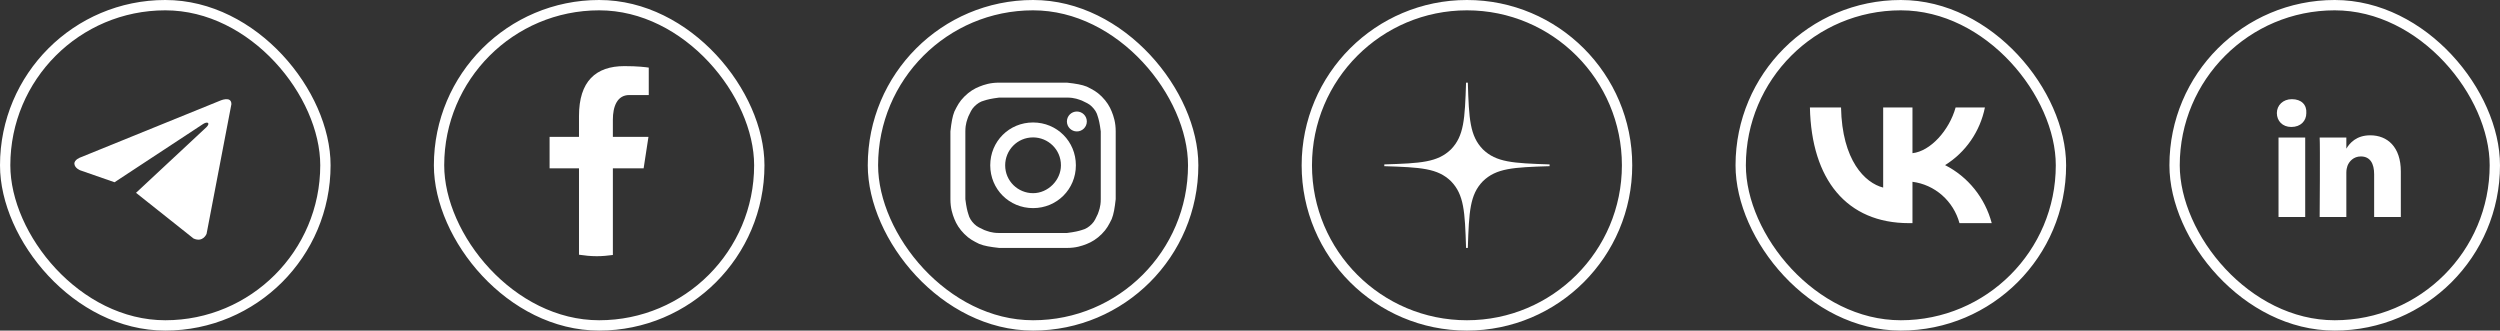 <?xml version="1.0" encoding="UTF-8"?> <svg xmlns="http://www.w3.org/2000/svg" width="242" height="32" viewBox="0 0 242 32" fill="none"><rect x="0" y="0" width="242" height="32" fill="#333333" stroke="none"/><rect x="0.5" y="0.5" width="31" height="31" rx="15.5" stroke="white"></rect><path d="M22.4 10.082L19.996 22.634C19.996 22.634 19.659 23.504 18.735 23.087L13.188 18.682L13.162 18.669C13.912 17.972 19.722 12.562 19.976 12.317C20.369 11.937 20.125 11.711 19.669 11.998L11.086 17.642L7.774 16.489C7.774 16.489 7.253 16.297 7.203 15.879C7.152 15.461 7.791 15.235 7.791 15.235L21.291 9.751C21.291 9.751 22.4 9.246 22.4 10.082V10.082Z" fill="white"></path><rect x="42.5" y="0.5" width="31" height="31" rx="15.5" stroke="white"></rect><path d="M59.326 16.292H62.304L62.771 13.248H59.325V11.585C59.325 10.321 59.736 9.2 60.911 9.2H62.8V6.544C62.468 6.499 61.766 6.4 60.44 6.4C57.671 6.4 56.047 7.871 56.047 11.224V13.248H53.2V16.292H56.047V24.657C56.611 24.742 57.182 24.8 57.768 24.8C58.298 24.8 58.815 24.751 59.326 24.682V16.292Z" fill="white"></path><rect x="84.5" y="0.5" width="31" height="31" rx="15.5" stroke="white"></rect><path d="M100 9.446C102.12 9.446 102.41 9.446 103.277 9.446C104.048 9.446 104.434 9.639 104.723 9.735C105.108 9.928 105.398 10.024 105.687 10.313C105.976 10.602 106.169 10.892 106.265 11.277C106.361 11.566 106.458 11.952 106.554 12.723C106.554 13.59 106.554 13.783 106.554 16C106.554 18.217 106.554 18.41 106.554 19.277C106.554 20.048 106.361 20.434 106.265 20.723C106.072 21.108 105.976 21.398 105.687 21.687C105.398 21.976 105.108 22.169 104.723 22.265C104.434 22.361 104.048 22.458 103.277 22.554C102.41 22.554 102.217 22.554 100 22.554C97.783 22.554 97.59 22.554 96.723 22.554C95.952 22.554 95.566 22.361 95.277 22.265C94.892 22.072 94.602 21.976 94.313 21.687C94.024 21.398 93.831 21.108 93.735 20.723C93.639 20.434 93.542 20.048 93.446 19.277C93.446 18.41 93.446 18.217 93.446 16C93.446 13.783 93.446 13.59 93.446 12.723C93.446 11.952 93.639 11.566 93.735 11.277C93.928 10.892 94.024 10.602 94.313 10.313C94.602 10.024 94.892 9.831 95.277 9.735C95.566 9.639 95.952 9.542 96.723 9.446C97.59 9.446 97.879 9.446 100 9.446ZM100 8C97.783 8 97.59 8 96.723 8C95.855 8 95.277 8.193 94.795 8.386C94.313 8.578 93.831 8.867 93.349 9.349C92.868 9.831 92.675 10.217 92.385 10.795C92.193 11.277 92.096 11.855 92 12.723C92 13.59 92 13.88 92 16C92 18.217 92 18.41 92 19.277C92 20.145 92.193 20.723 92.385 21.205C92.578 21.687 92.868 22.169 93.349 22.651C93.831 23.133 94.217 23.325 94.795 23.614C95.277 23.807 95.855 23.904 96.723 24C97.59 24 97.879 24 100 24C102.12 24 102.41 24 103.277 24C104.145 24 104.723 23.807 105.205 23.614C105.687 23.422 106.169 23.133 106.651 22.651C107.133 22.169 107.325 21.783 107.614 21.205C107.807 20.723 107.904 20.145 108 19.277C108 18.41 108 18.12 108 16C108 13.88 108 13.59 108 12.723C108 11.855 107.807 11.277 107.614 10.795C107.422 10.313 107.133 9.831 106.651 9.349C106.169 8.867 105.783 8.675 105.205 8.386C104.723 8.193 104.145 8.096 103.277 8C102.41 8 102.217 8 100 8Z" fill="white"></path><path d="M100 11.855C97.687 11.855 95.855 13.687 95.855 16C95.855 18.313 97.687 20.145 100 20.145C102.313 20.145 104.145 18.313 104.145 16C104.145 13.687 102.313 11.855 100 11.855ZM100 18.699C98.554 18.699 97.301 17.542 97.301 16C97.301 14.554 98.458 13.301 100 13.301C101.446 13.301 102.699 14.458 102.699 16C102.699 17.446 101.446 18.699 100 18.699Z" fill="white"></path><path d="M104.241 12.723C104.773 12.723 105.205 12.291 105.205 11.759C105.205 11.227 104.773 10.795 104.241 10.795C103.709 10.795 103.277 11.227 103.277 11.759C103.277 12.291 103.709 12.723 104.241 12.723Z" fill="white"></path><path d="M142 31.5C133.44 31.5 126.5 24.56 126.5 16C126.5 7.44 133.44 0.5 142 0.5C150.56 0.5 157.5 7.44 157.5 16C157.5 24.56 150.56 31.5 142 31.5Z" stroke="white"></path><path d="M150 16.086V15.914C146.457 15.8 144.84 15.714 143.543 14.457C142.286 13.16 142.194 11.543 142.086 8H141.914C141.8 11.543 141.714 13.16 140.457 14.457C139.16 15.714 137.543 15.806 134 15.914V16.086C137.543 16.2 139.16 16.286 140.457 17.543C141.714 18.84 141.806 20.457 141.914 24H142.086C142.2 20.457 142.286 18.84 143.543 17.543C144.84 16.286 146.457 16.194 150 16.086" fill="white"></path><rect x="168.5" y="0.5" width="31" height="31" rx="15.5" stroke="white"></rect><path d="M184.786 21.6C178.773 21.6 175.343 17.396 175.2 10.4H178.212C178.311 15.535 180.532 17.71 182.291 18.158V10.4H185.127V14.828C186.864 14.638 188.689 12.62 189.304 10.4H192.141C191.909 11.551 191.446 12.641 190.782 13.602C190.118 14.563 189.267 15.373 188.282 15.983C189.382 16.54 190.353 17.329 191.132 18.297C191.911 19.265 192.479 20.391 192.8 21.6H189.678C189.39 20.55 188.805 19.61 187.995 18.898C187.185 18.186 186.188 17.734 185.127 17.598V21.6H184.786V21.6Z" fill="white"></path><rect x="210.5" y="0.5" width="31" height="31" rx="15.5" stroke="white"></rect><path d="M232.4 16.596V21.008H229.817V16.865C229.817 15.842 229.44 15.143 228.525 15.143C227.826 15.143 227.395 15.627 227.234 16.058C227.18 16.219 227.126 16.434 227.126 16.703V21.008H224.543C224.543 21.008 224.597 14.013 224.543 13.313H227.126V14.389C227.449 13.851 228.095 13.098 229.44 13.098C231.108 13.098 232.4 14.228 232.4 16.596ZM221.853 9.6C220.992 9.6 220.4 10.192 220.4 10.945C220.4 11.699 220.938 12.291 221.799 12.291C222.714 12.291 223.252 11.699 223.252 10.945C223.306 10.138 222.768 9.6 221.853 9.6ZM220.561 21.008H223.144V13.313H220.561V21.008Z" fill="white"></path></svg> 